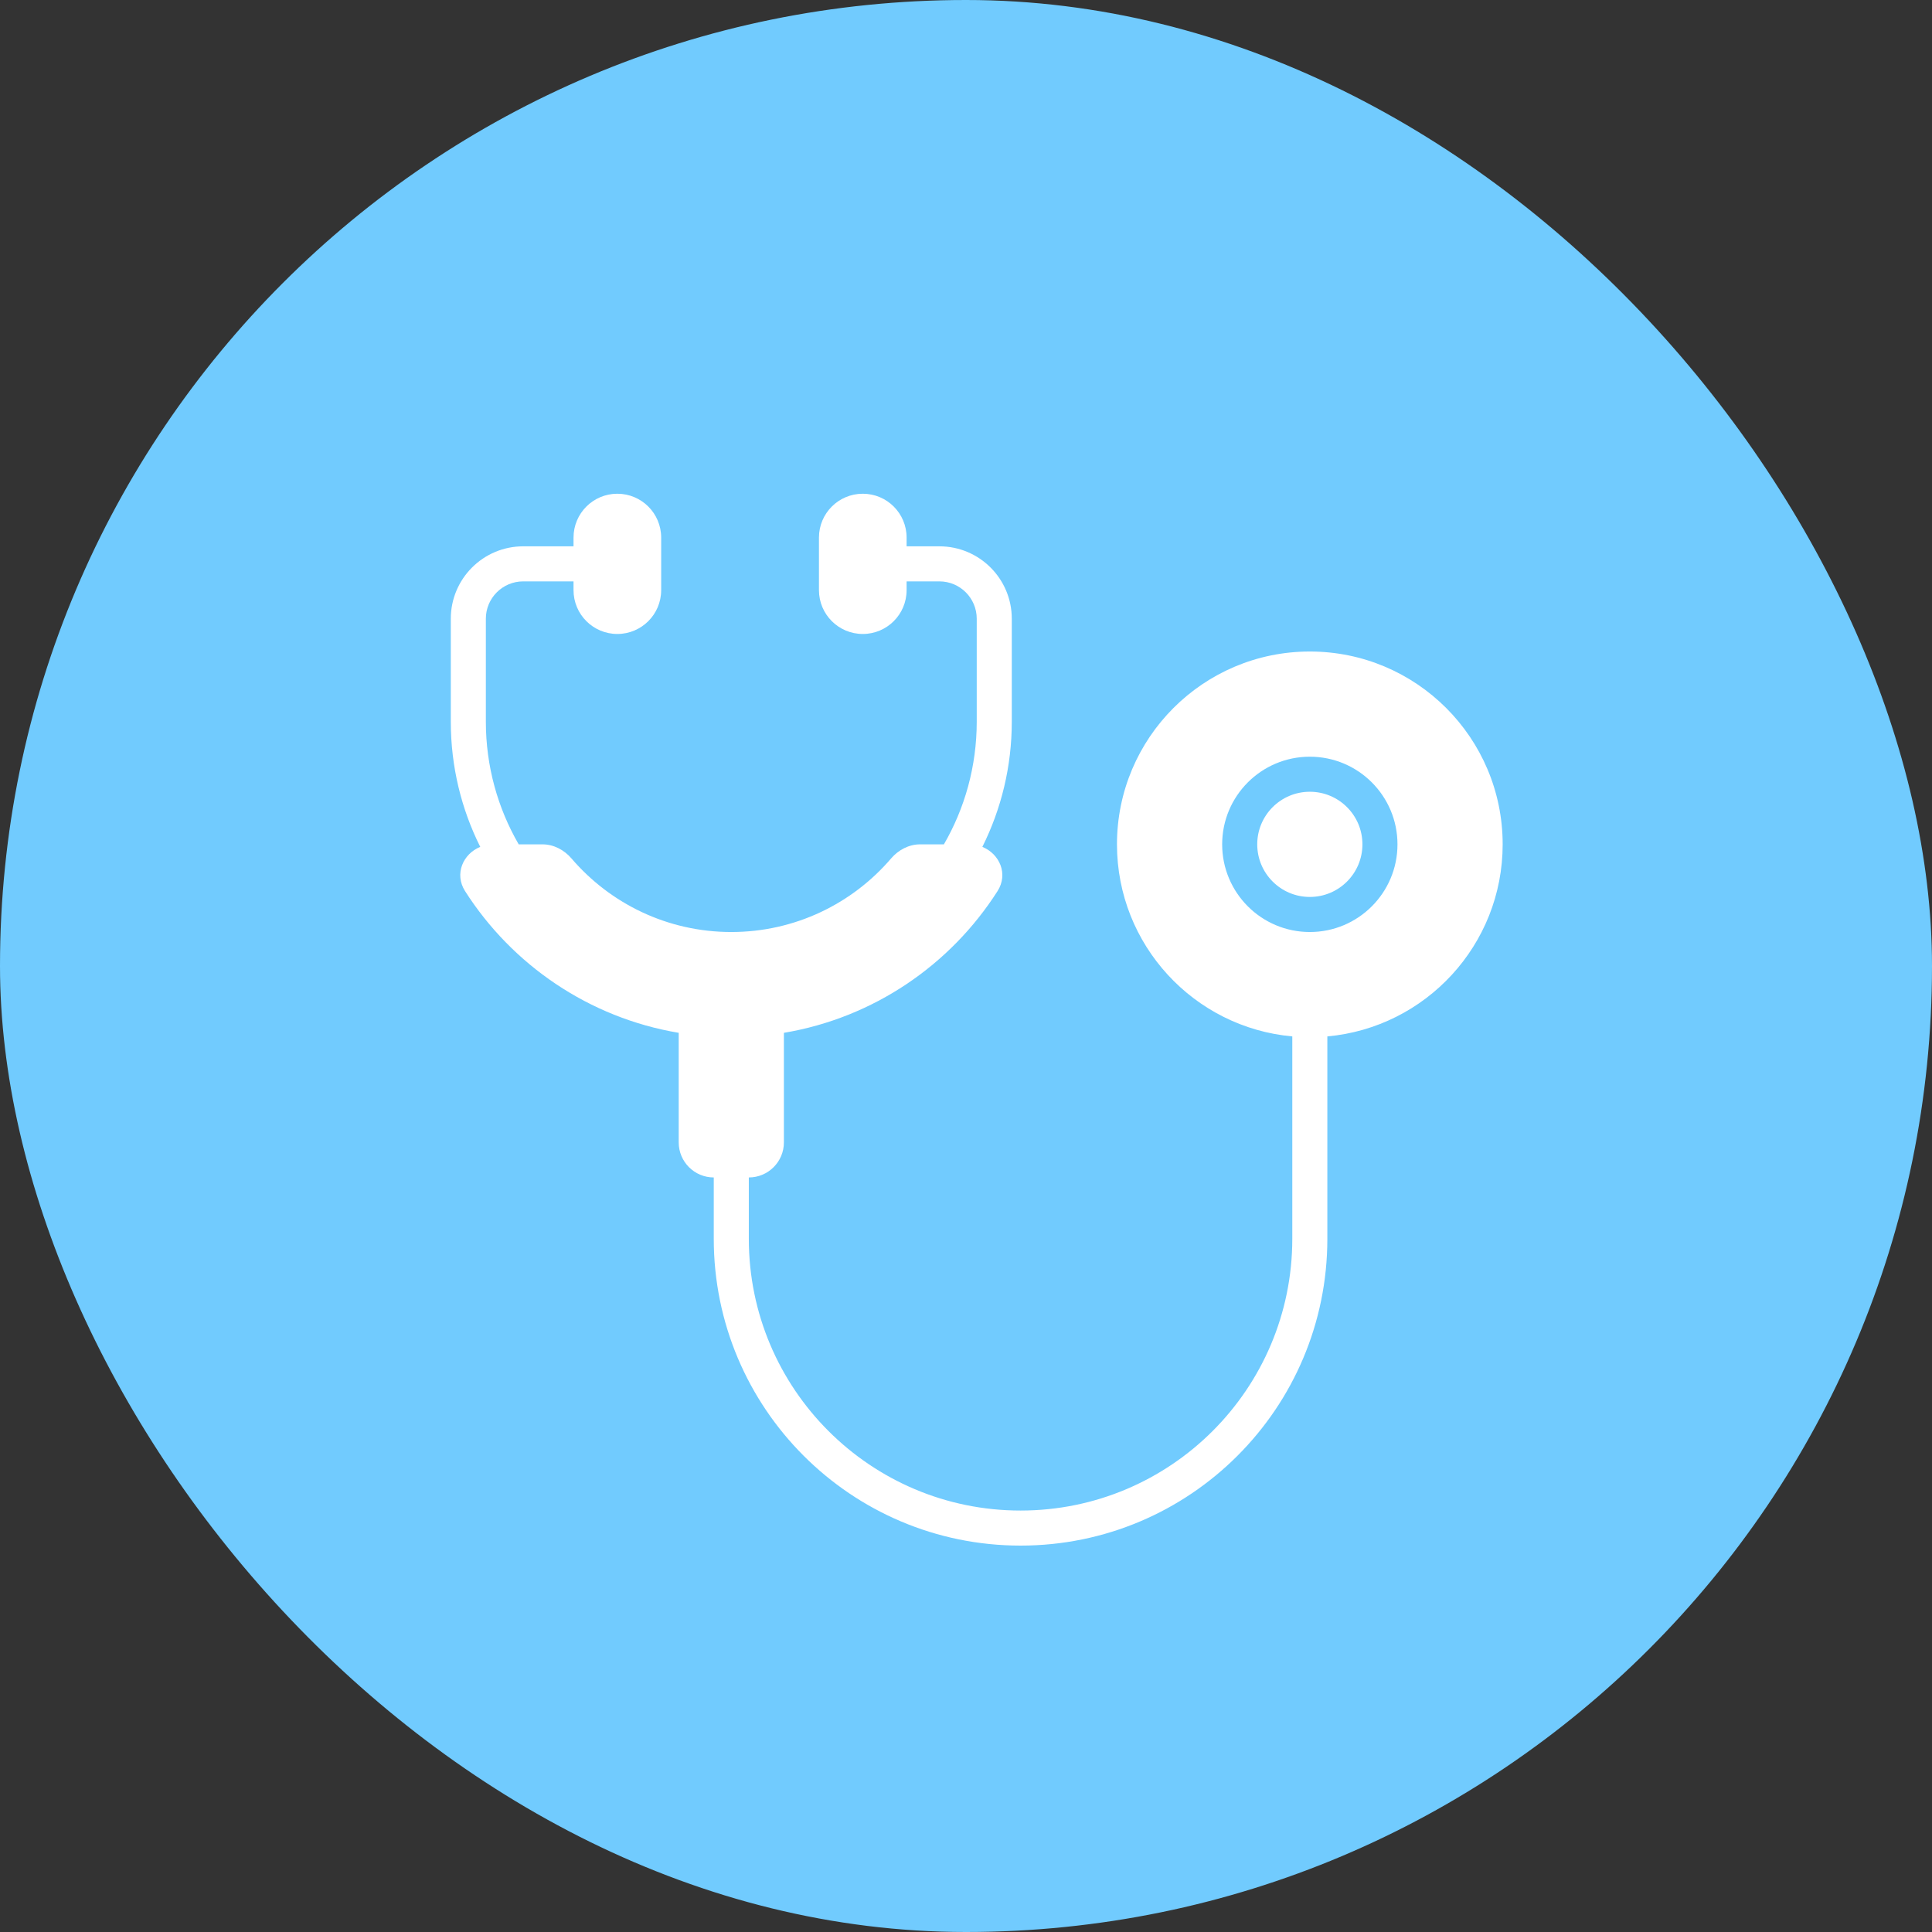 <svg xmlns="http://www.w3.org/2000/svg" width="90" height="90" viewBox="0 0 90 90" fill="none"><rect x="0" y="0" width="90" height="90" fill="#333333" stroke="none"/><rect width="90" height="90" rx="45" fill="#71CBFE"></rect><path d="M63.467 39.333C63.467 40.686 62.37 41.783 61.017 41.783C59.663 41.783 58.567 40.686 58.567 39.333C58.567 37.98 59.663 36.883 61.017 36.883C62.37 36.883 63.467 37.98 63.467 39.333Z" fill="white"></path><path fill-rule="evenodd" clip-rule="evenodd" d="M40.192 23C39.064 23 38.15 23.914 38.15 25.042V27.492C38.15 28.619 39.064 29.533 40.192 29.533C41.319 29.533 42.233 28.619 42.233 27.492V27.083H43.76C44.721 27.083 45.5 27.862 45.5 28.823V33.617C45.5 35.699 44.943 37.652 43.971 39.333H42.864C42.339 39.333 41.852 39.592 41.51 39.991C39.713 42.088 37.045 43.417 34.067 43.417C31.088 43.417 28.42 42.088 26.623 39.991C26.281 39.592 25.794 39.333 25.269 39.333H24.163C23.19 37.652 22.633 35.699 22.633 33.617V28.823C22.633 27.862 23.412 27.083 24.373 27.083H26.717V27.492C26.717 28.619 27.631 29.533 28.758 29.533C29.886 29.533 30.8 28.619 30.8 27.492V25.042C30.8 23.914 29.886 23 28.758 23C27.631 23 26.717 23.914 26.717 25.042V25.45H24.373C22.51 25.45 21 26.96 21 28.823V33.617C21 35.713 21.494 37.695 22.372 39.451C21.571 39.775 21.154 40.711 21.664 41.511C23.856 44.948 27.438 47.412 31.617 48.113V53.217C31.617 54.119 32.348 54.85 33.25 54.85V57.708C33.25 65.601 39.649 72 47.542 72C55.435 72 61.833 65.601 61.833 57.708V48.28C66.412 47.867 70 44.019 70 39.333C70 34.372 65.978 30.35 61.017 30.35C56.055 30.35 52.033 34.372 52.033 39.333C52.033 44.019 55.621 47.867 60.2 48.28V57.708C60.2 64.699 54.533 70.367 47.542 70.367C40.551 70.367 34.883 64.699 34.883 57.708V54.85C35.785 54.85 36.517 54.119 36.517 53.217V48.113C40.696 47.412 44.277 44.948 46.469 41.511C46.98 40.711 46.562 39.775 45.762 39.451C46.639 37.695 47.133 35.713 47.133 33.617V28.823C47.133 26.96 45.623 25.45 43.76 25.45H42.233V25.042C42.233 23.914 41.319 23 40.192 23ZM65.1 39.333C65.1 41.589 63.272 43.417 61.017 43.417C58.761 43.417 56.933 41.589 56.933 39.333C56.933 37.078 58.761 35.25 61.017 35.25C63.272 35.25 65.1 37.078 65.1 39.333Z" fill="white"></path></svg>